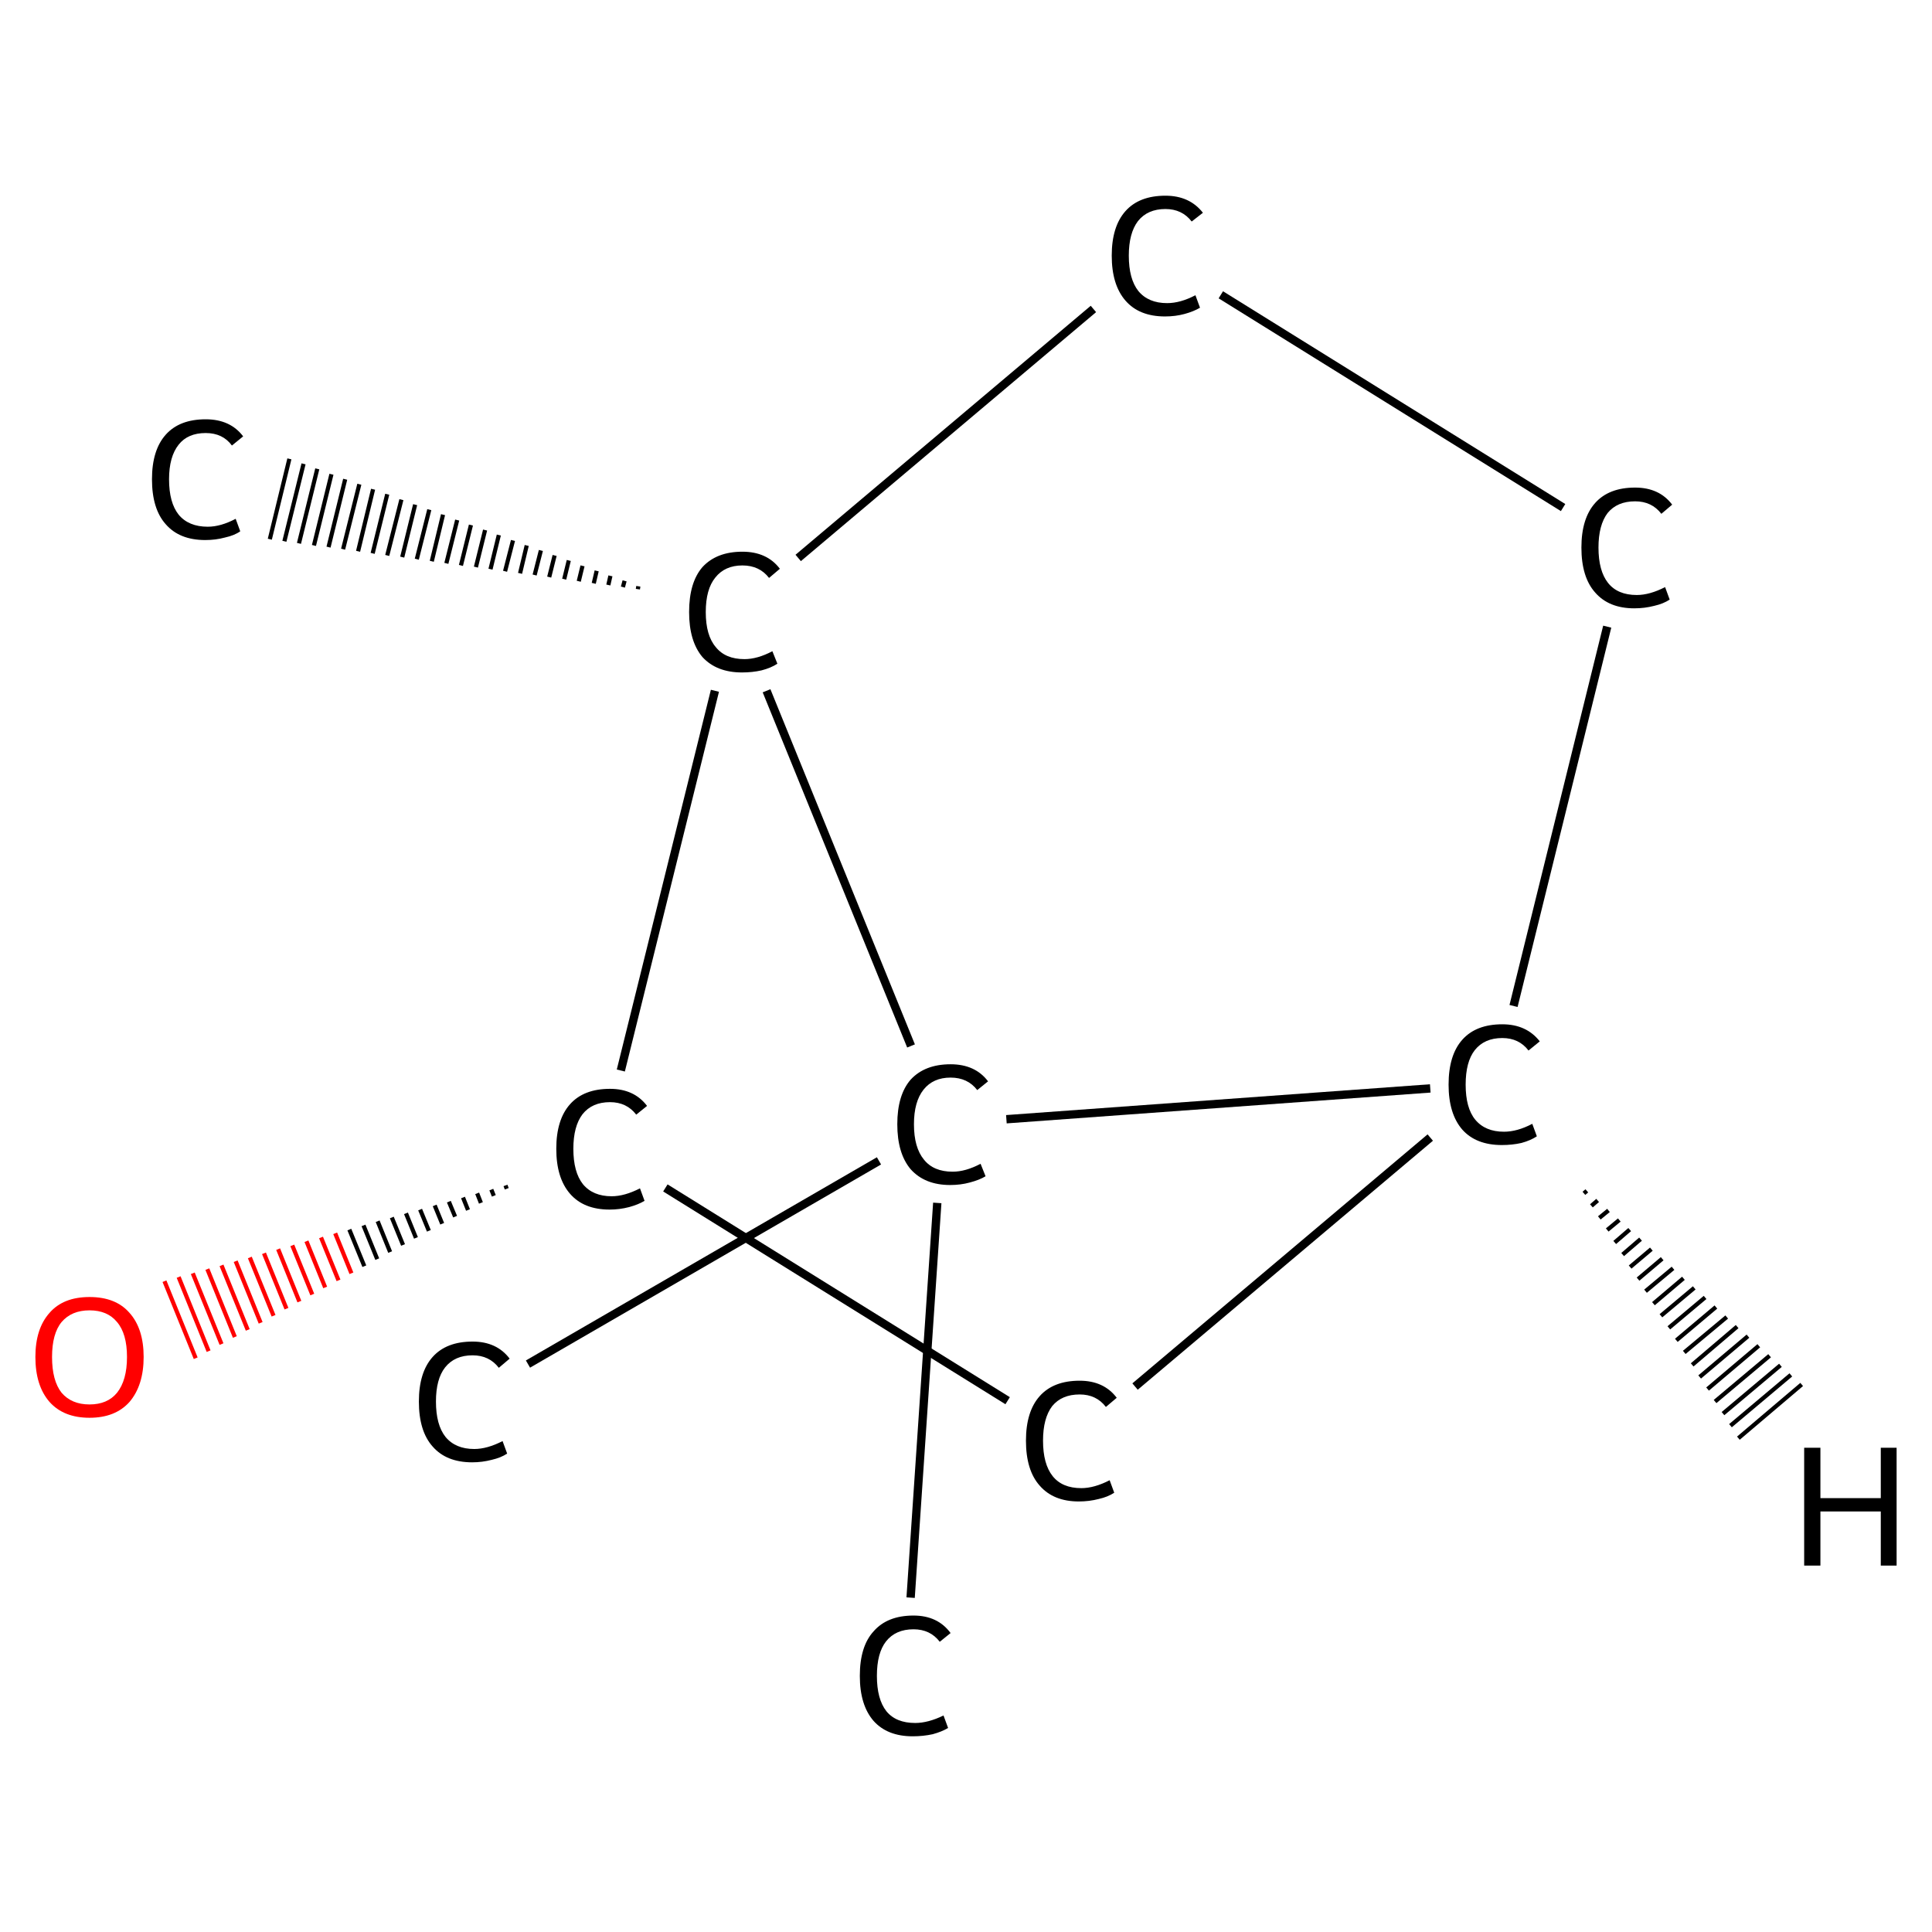 <?xml version='1.0' encoding='iso-8859-1'?>
<svg version='1.1' baseProfile='full'
              xmlns='http://www.w3.org/2000/svg'
                      xmlns:rdkit='http://www.rdkit.org/xml'
                      xmlns:xlink='http://www.w3.org/1999/xlink'
                  xml:space='preserve'
width='464px' height='464px' viewBox='0 0 464 464'>
<!-- END OF HEADER -->
<rect style='opacity:1.0;fill:#FFFFFF;stroke:none' width='464.0' height='464.0' x='0.0' y='0.0'> </rect>
<path class='bond-0 atom-0 atom-1' d='M 218.7,383.7 L 225.1,288.9' style='fill:none;fill-rule:evenodd;stroke:#000000;stroke-width:2.0px;stroke-linecap:butt;stroke-linejoin:miter;stroke-opacity:1' />
<path class='bond-1 atom-1 atom-2' d='M 211.1,278.8 L 126.8,327.6' style='fill:none;fill-rule:evenodd;stroke:#000000;stroke-width:2.0px;stroke-linecap:butt;stroke-linejoin:miter;stroke-opacity:1' />
<path class='bond-2 atom-1 atom-3' d='M 241.7,268.8 L 343.5,261.4' style='fill:none;fill-rule:evenodd;stroke:#000000;stroke-width:2.0px;stroke-linecap:butt;stroke-linejoin:miter;stroke-opacity:1' />
<path class='bond-3 atom-3 atom-4' d='M 363.5,241.6 L 386.0,150.5' style='fill:none;fill-rule:evenodd;stroke:#000000;stroke-width:2.0px;stroke-linecap:butt;stroke-linejoin:miter;stroke-opacity:1' />
<path class='bond-4 atom-4 atom-5' d='M 375.4,121.9 L 293.2,70.8' style='fill:none;fill-rule:evenodd;stroke:#000000;stroke-width:2.0px;stroke-linecap:butt;stroke-linejoin:miter;stroke-opacity:1' />
<path class='bond-5 atom-5 atom-6' d='M 262.6,74.2 L 191.7,134.0' style='fill:none;fill-rule:evenodd;stroke:#000000;stroke-width:2.0px;stroke-linecap:butt;stroke-linejoin:miter;stroke-opacity:1' />
<path class='bond-6 atom-6 atom-7' d='M 153.2,141.5 L 153.3,140.8' style='fill:none;fill-rule:evenodd;stroke:#000000;stroke-width:1.0px;stroke-linecap:butt;stroke-linejoin:miter;stroke-opacity:1' />
<path class='bond-6 atom-6 atom-7' d='M 149.6,141.0 L 150.0,139.5' style='fill:none;fill-rule:evenodd;stroke:#000000;stroke-width:1.0px;stroke-linecap:butt;stroke-linejoin:miter;stroke-opacity:1' />
<path class='bond-6 atom-6 atom-7' d='M 146.1,140.5 L 146.6,138.3' style='fill:none;fill-rule:evenodd;stroke:#000000;stroke-width:1.0px;stroke-linecap:butt;stroke-linejoin:miter;stroke-opacity:1' />
<path class='bond-6 atom-6 atom-7' d='M 142.6,140.1 L 143.3,137.1' style='fill:none;fill-rule:evenodd;stroke:#000000;stroke-width:1.0px;stroke-linecap:butt;stroke-linejoin:miter;stroke-opacity:1' />
<path class='bond-6 atom-6 atom-7' d='M 139.0,139.6 L 139.9,135.9' style='fill:none;fill-rule:evenodd;stroke:#000000;stroke-width:1.0px;stroke-linecap:butt;stroke-linejoin:miter;stroke-opacity:1' />
<path class='bond-6 atom-6 atom-7' d='M 135.5,139.1 L 136.6,134.6' style='fill:none;fill-rule:evenodd;stroke:#000000;stroke-width:1.0px;stroke-linecap:butt;stroke-linejoin:miter;stroke-opacity:1' />
<path class='bond-6 atom-6 atom-7' d='M 131.9,138.6 L 133.2,133.4' style='fill:none;fill-rule:evenodd;stroke:#000000;stroke-width:1.0px;stroke-linecap:butt;stroke-linejoin:miter;stroke-opacity:1' />
<path class='bond-6 atom-6 atom-7' d='M 128.4,138.1 L 129.9,132.2' style='fill:none;fill-rule:evenodd;stroke:#000000;stroke-width:1.0px;stroke-linecap:butt;stroke-linejoin:miter;stroke-opacity:1' />
<path class='bond-6 atom-6 atom-7' d='M 124.9,137.7 L 126.5,131.0' style='fill:none;fill-rule:evenodd;stroke:#000000;stroke-width:1.0px;stroke-linecap:butt;stroke-linejoin:miter;stroke-opacity:1' />
<path class='bond-6 atom-6 atom-7' d='M 121.3,137.2 L 123.2,129.8' style='fill:none;fill-rule:evenodd;stroke:#000000;stroke-width:1.0px;stroke-linecap:butt;stroke-linejoin:miter;stroke-opacity:1' />
<path class='bond-6 atom-6 atom-7' d='M 117.8,136.7 L 119.8,128.5' style='fill:none;fill-rule:evenodd;stroke:#000000;stroke-width:1.0px;stroke-linecap:butt;stroke-linejoin:miter;stroke-opacity:1' />
<path class='bond-6 atom-6 atom-7' d='M 114.3,136.2 L 116.5,127.3' style='fill:none;fill-rule:evenodd;stroke:#000000;stroke-width:1.0px;stroke-linecap:butt;stroke-linejoin:miter;stroke-opacity:1' />
<path class='bond-6 atom-6 atom-7' d='M 110.7,135.8 L 113.1,126.1' style='fill:none;fill-rule:evenodd;stroke:#000000;stroke-width:1.0px;stroke-linecap:butt;stroke-linejoin:miter;stroke-opacity:1' />
<path class='bond-6 atom-6 atom-7' d='M 107.2,135.3 L 109.8,124.9' style='fill:none;fill-rule:evenodd;stroke:#000000;stroke-width:1.0px;stroke-linecap:butt;stroke-linejoin:miter;stroke-opacity:1' />
<path class='bond-6 atom-6 atom-7' d='M 103.7,134.8 L 106.4,123.6' style='fill:none;fill-rule:evenodd;stroke:#000000;stroke-width:1.0px;stroke-linecap:butt;stroke-linejoin:miter;stroke-opacity:1' />
<path class='bond-6 atom-6 atom-7' d='M 100.1,134.3 L 103.1,122.4' style='fill:none;fill-rule:evenodd;stroke:#000000;stroke-width:1.0px;stroke-linecap:butt;stroke-linejoin:miter;stroke-opacity:1' />
<path class='bond-6 atom-6 atom-7' d='M 96.6,133.8 L 99.7,121.2' style='fill:none;fill-rule:evenodd;stroke:#000000;stroke-width:1.0px;stroke-linecap:butt;stroke-linejoin:miter;stroke-opacity:1' />
<path class='bond-6 atom-6 atom-7' d='M 93.0,133.4 L 96.4,120.0' style='fill:none;fill-rule:evenodd;stroke:#000000;stroke-width:1.0px;stroke-linecap:butt;stroke-linejoin:miter;stroke-opacity:1' />
<path class='bond-6 atom-6 atom-7' d='M 89.5,132.9 L 93.0,118.7' style='fill:none;fill-rule:evenodd;stroke:#000000;stroke-width:1.0px;stroke-linecap:butt;stroke-linejoin:miter;stroke-opacity:1' />
<path class='bond-6 atom-6 atom-7' d='M 86.0,132.4 L 89.6,117.5' style='fill:none;fill-rule:evenodd;stroke:#000000;stroke-width:1.0px;stroke-linecap:butt;stroke-linejoin:miter;stroke-opacity:1' />
<path class='bond-6 atom-6 atom-7' d='M 82.4,131.9 L 86.3,116.3' style='fill:none;fill-rule:evenodd;stroke:#000000;stroke-width:1.0px;stroke-linecap:butt;stroke-linejoin:miter;stroke-opacity:1' />
<path class='bond-6 atom-6 atom-7' d='M 78.9,131.4 L 82.9,115.1' style='fill:none;fill-rule:evenodd;stroke:#000000;stroke-width:1.0px;stroke-linecap:butt;stroke-linejoin:miter;stroke-opacity:1' />
<path class='bond-6 atom-6 atom-7' d='M 75.4,131.0 L 79.6,113.9' style='fill:none;fill-rule:evenodd;stroke:#000000;stroke-width:1.0px;stroke-linecap:butt;stroke-linejoin:miter;stroke-opacity:1' />
<path class='bond-6 atom-6 atom-7' d='M 71.8,130.5 L 76.2,112.6' style='fill:none;fill-rule:evenodd;stroke:#000000;stroke-width:1.0px;stroke-linecap:butt;stroke-linejoin:miter;stroke-opacity:1' />
<path class='bond-6 atom-6 atom-7' d='M 68.3,130.0 L 72.9,111.4' style='fill:none;fill-rule:evenodd;stroke:#000000;stroke-width:1.0px;stroke-linecap:butt;stroke-linejoin:miter;stroke-opacity:1' />
<path class='bond-6 atom-6 atom-7' d='M 64.8,129.5 L 69.5,110.2' style='fill:none;fill-rule:evenodd;stroke:#000000;stroke-width:1.0px;stroke-linecap:butt;stroke-linejoin:miter;stroke-opacity:1' />
<path class='bond-7 atom-6 atom-8' d='M 171.7,165.9 L 149.1,257.1' style='fill:none;fill-rule:evenodd;stroke:#000000;stroke-width:2.0px;stroke-linecap:butt;stroke-linejoin:miter;stroke-opacity:1' />
<path class='bond-8 atom-8 atom-9' d='M 121.7,285.5 L 121.4,284.7' style='fill:none;fill-rule:evenodd;stroke:#000000;stroke-width:1.0px;stroke-linecap:butt;stroke-linejoin:miter;stroke-opacity:1' />
<path class='bond-8 atom-8 atom-9' d='M 118.6,287.2 L 118.0,285.7' style='fill:none;fill-rule:evenodd;stroke:#000000;stroke-width:1.0px;stroke-linecap:butt;stroke-linejoin:miter;stroke-opacity:1' />
<path class='bond-8 atom-8 atom-9' d='M 115.5,288.9 L 114.6,286.6' style='fill:none;fill-rule:evenodd;stroke:#000000;stroke-width:1.0px;stroke-linecap:butt;stroke-linejoin:miter;stroke-opacity:1' />
<path class='bond-8 atom-8 atom-9' d='M 112.4,290.6 L 111.2,287.6' style='fill:none;fill-rule:evenodd;stroke:#000000;stroke-width:1.0px;stroke-linecap:butt;stroke-linejoin:miter;stroke-opacity:1' />
<path class='bond-8 atom-8 atom-9' d='M 109.3,292.2 L 107.8,288.6' style='fill:none;fill-rule:evenodd;stroke:#000000;stroke-width:1.0px;stroke-linecap:butt;stroke-linejoin:miter;stroke-opacity:1' />
<path class='bond-8 atom-8 atom-9' d='M 106.2,293.9 L 104.4,289.5' style='fill:none;fill-rule:evenodd;stroke:#000000;stroke-width:1.0px;stroke-linecap:butt;stroke-linejoin:miter;stroke-opacity:1' />
<path class='bond-8 atom-8 atom-9' d='M 103.0,295.6 L 100.9,290.5' style='fill:none;fill-rule:evenodd;stroke:#000000;stroke-width:1.0px;stroke-linecap:butt;stroke-linejoin:miter;stroke-opacity:1' />
<path class='bond-8 atom-8 atom-9' d='M 99.9,297.3 L 97.5,291.4' style='fill:none;fill-rule:evenodd;stroke:#000000;stroke-width:1.0px;stroke-linecap:butt;stroke-linejoin:miter;stroke-opacity:1' />
<path class='bond-8 atom-8 atom-9' d='M 96.8,299.0 L 94.1,292.4' style='fill:none;fill-rule:evenodd;stroke:#000000;stroke-width:1.0px;stroke-linecap:butt;stroke-linejoin:miter;stroke-opacity:1' />
<path class='bond-8 atom-8 atom-9' d='M 93.7,300.7 L 90.7,293.3' style='fill:none;fill-rule:evenodd;stroke:#000000;stroke-width:1.0px;stroke-linecap:butt;stroke-linejoin:miter;stroke-opacity:1' />
<path class='bond-8 atom-8 atom-9' d='M 90.6,302.4 L 87.3,294.3' style='fill:none;fill-rule:evenodd;stroke:#000000;stroke-width:1.0px;stroke-linecap:butt;stroke-linejoin:miter;stroke-opacity:1' />
<path class='bond-8 atom-8 atom-9' d='M 87.5,304.1 L 83.9,295.3' style='fill:none;fill-rule:evenodd;stroke:#000000;stroke-width:1.0px;stroke-linecap:butt;stroke-linejoin:miter;stroke-opacity:1' />
<path class='bond-8 atom-8 atom-9' d='M 84.4,305.8 L 80.5,296.2' style='fill:none;fill-rule:evenodd;stroke:#FF0000;stroke-width:1.0px;stroke-linecap:butt;stroke-linejoin:miter;stroke-opacity:1' />
<path class='bond-8 atom-8 atom-9' d='M 81.3,307.5 L 77.1,297.2' style='fill:none;fill-rule:evenodd;stroke:#FF0000;stroke-width:1.0px;stroke-linecap:butt;stroke-linejoin:miter;stroke-opacity:1' />
<path class='bond-8 atom-8 atom-9' d='M 78.1,309.2 L 73.6,298.1' style='fill:none;fill-rule:evenodd;stroke:#FF0000;stroke-width:1.0px;stroke-linecap:butt;stroke-linejoin:miter;stroke-opacity:1' />
<path class='bond-8 atom-8 atom-9' d='M 75.0,310.9 L 70.2,299.1' style='fill:none;fill-rule:evenodd;stroke:#FF0000;stroke-width:1.0px;stroke-linecap:butt;stroke-linejoin:miter;stroke-opacity:1' />
<path class='bond-8 atom-8 atom-9' d='M 71.9,312.6 L 66.8,300.0' style='fill:none;fill-rule:evenodd;stroke:#FF0000;stroke-width:1.0px;stroke-linecap:butt;stroke-linejoin:miter;stroke-opacity:1' />
<path class='bond-8 atom-8 atom-9' d='M 68.8,314.3 L 63.4,301.0' style='fill:none;fill-rule:evenodd;stroke:#FF0000;stroke-width:1.0px;stroke-linecap:butt;stroke-linejoin:miter;stroke-opacity:1' />
<path class='bond-8 atom-8 atom-9' d='M 65.7,316.0 L 60.0,302.0' style='fill:none;fill-rule:evenodd;stroke:#FF0000;stroke-width:1.0px;stroke-linecap:butt;stroke-linejoin:miter;stroke-opacity:1' />
<path class='bond-8 atom-8 atom-9' d='M 62.6,317.7 L 56.6,302.9' style='fill:none;fill-rule:evenodd;stroke:#FF0000;stroke-width:1.0px;stroke-linecap:butt;stroke-linejoin:miter;stroke-opacity:1' />
<path class='bond-8 atom-8 atom-9' d='M 59.5,319.4 L 53.2,303.9' style='fill:none;fill-rule:evenodd;stroke:#FF0000;stroke-width:1.0px;stroke-linecap:butt;stroke-linejoin:miter;stroke-opacity:1' />
<path class='bond-8 atom-8 atom-9' d='M 56.4,321.1 L 49.8,304.8' style='fill:none;fill-rule:evenodd;stroke:#FF0000;stroke-width:1.0px;stroke-linecap:butt;stroke-linejoin:miter;stroke-opacity:1' />
<path class='bond-8 atom-8 atom-9' d='M 53.2,322.8 L 46.3,305.8' style='fill:none;fill-rule:evenodd;stroke:#FF0000;stroke-width:1.0px;stroke-linecap:butt;stroke-linejoin:miter;stroke-opacity:1' />
<path class='bond-8 atom-8 atom-9' d='M 50.1,324.5 L 42.9,306.7' style='fill:none;fill-rule:evenodd;stroke:#FF0000;stroke-width:1.0px;stroke-linecap:butt;stroke-linejoin:miter;stroke-opacity:1' />
<path class='bond-8 atom-8 atom-9' d='M 47.0,326.2 L 39.5,307.7' style='fill:none;fill-rule:evenodd;stroke:#FF0000;stroke-width:1.0px;stroke-linecap:butt;stroke-linejoin:miter;stroke-opacity:1' />
<path class='bond-9 atom-8 atom-10' d='M 159.8,285.3 L 242.0,336.4' style='fill:none;fill-rule:evenodd;stroke:#000000;stroke-width:2.0px;stroke-linecap:butt;stroke-linejoin:miter;stroke-opacity:1' />
<path class='bond-10 atom-6 atom-1' d='M 184.1,165.9 L 218.8,251.2' style='fill:none;fill-rule:evenodd;stroke:#000000;stroke-width:2.0px;stroke-linecap:butt;stroke-linejoin:miter;stroke-opacity:1' />
<path class='bond-11 atom-10 atom-3' d='M 272.6,333.0 L 343.5,273.2' style='fill:none;fill-rule:evenodd;stroke:#000000;stroke-width:2.0px;stroke-linecap:butt;stroke-linejoin:miter;stroke-opacity:1' />
<path class='bond-12 atom-3 atom-11' d='M 381.1,286.0 L 380.4,286.6' style='fill:none;fill-rule:evenodd;stroke:#000000;stroke-width:1.0px;stroke-linecap:butt;stroke-linejoin:miter;stroke-opacity:1' />
<path class='bond-12 atom-3 atom-11' d='M 383.7,288.3 L 382.2,289.6' style='fill:none;fill-rule:evenodd;stroke:#000000;stroke-width:1.0px;stroke-linecap:butt;stroke-linejoin:miter;stroke-opacity:1' />
<path class='bond-12 atom-3 atom-11' d='M 386.3,290.7 L 384.1,292.5' style='fill:none;fill-rule:evenodd;stroke:#000000;stroke-width:1.0px;stroke-linecap:butt;stroke-linejoin:miter;stroke-opacity:1' />
<path class='bond-12 atom-3 atom-11' d='M 388.9,293.0 L 386.0,295.4' style='fill:none;fill-rule:evenodd;stroke:#000000;stroke-width:1.0px;stroke-linecap:butt;stroke-linejoin:miter;stroke-opacity:1' />
<path class='bond-12 atom-3 atom-11' d='M 391.4,295.3 L 387.8,298.4' style='fill:none;fill-rule:evenodd;stroke:#000000;stroke-width:1.0px;stroke-linecap:butt;stroke-linejoin:miter;stroke-opacity:1' />
<path class='bond-12 atom-3 atom-11' d='M 394.0,297.6 L 389.7,301.3' style='fill:none;fill-rule:evenodd;stroke:#000000;stroke-width:1.0px;stroke-linecap:butt;stroke-linejoin:miter;stroke-opacity:1' />
<path class='bond-12 atom-3 atom-11' d='M 396.6,300.0 L 391.5,304.3' style='fill:none;fill-rule:evenodd;stroke:#000000;stroke-width:1.0px;stroke-linecap:butt;stroke-linejoin:miter;stroke-opacity:1' />
<path class='bond-12 atom-3 atom-11' d='M 399.2,302.3 L 393.4,307.2' style='fill:none;fill-rule:evenodd;stroke:#000000;stroke-width:1.0px;stroke-linecap:butt;stroke-linejoin:miter;stroke-opacity:1' />
<path class='bond-12 atom-3 atom-11' d='M 401.8,304.6 L 395.2,310.1' style='fill:none;fill-rule:evenodd;stroke:#000000;stroke-width:1.0px;stroke-linecap:butt;stroke-linejoin:miter;stroke-opacity:1' />
<path class='bond-12 atom-3 atom-11' d='M 404.3,307.0 L 397.1,313.1' style='fill:none;fill-rule:evenodd;stroke:#000000;stroke-width:1.0px;stroke-linecap:butt;stroke-linejoin:miter;stroke-opacity:1' />
<path class='bond-12 atom-3 atom-11' d='M 406.9,309.3 L 398.9,316.0' style='fill:none;fill-rule:evenodd;stroke:#000000;stroke-width:1.0px;stroke-linecap:butt;stroke-linejoin:miter;stroke-opacity:1' />
<path class='bond-12 atom-3 atom-11' d='M 409.5,311.6 L 400.8,318.9' style='fill:none;fill-rule:evenodd;stroke:#000000;stroke-width:1.0px;stroke-linecap:butt;stroke-linejoin:miter;stroke-opacity:1' />
<path class='bond-12 atom-3 atom-11' d='M 412.1,313.9 L 402.6,321.9' style='fill:none;fill-rule:evenodd;stroke:#000000;stroke-width:1.0px;stroke-linecap:butt;stroke-linejoin:miter;stroke-opacity:1' />
<path class='bond-12 atom-3 atom-11' d='M 414.7,316.3 L 404.5,324.8' style='fill:none;fill-rule:evenodd;stroke:#000000;stroke-width:1.0px;stroke-linecap:butt;stroke-linejoin:miter;stroke-opacity:1' />
<path class='bond-12 atom-3 atom-11' d='M 417.2,318.6 L 406.4,327.8' style='fill:none;fill-rule:evenodd;stroke:#000000;stroke-width:1.0px;stroke-linecap:butt;stroke-linejoin:miter;stroke-opacity:1' />
<path class='bond-12 atom-3 atom-11' d='M 419.8,320.9 L 408.2,330.7' style='fill:none;fill-rule:evenodd;stroke:#000000;stroke-width:1.0px;stroke-linecap:butt;stroke-linejoin:miter;stroke-opacity:1' />
<path class='bond-12 atom-3 atom-11' d='M 422.4,323.2 L 410.1,333.6' style='fill:none;fill-rule:evenodd;stroke:#000000;stroke-width:1.0px;stroke-linecap:butt;stroke-linejoin:miter;stroke-opacity:1' />
<path class='bond-12 atom-3 atom-11' d='M 425.0,325.6 L 411.9,336.6' style='fill:none;fill-rule:evenodd;stroke:#000000;stroke-width:1.0px;stroke-linecap:butt;stroke-linejoin:miter;stroke-opacity:1' />
<path class='bond-12 atom-3 atom-11' d='M 427.6,327.9 L 413.8,339.5' style='fill:none;fill-rule:evenodd;stroke:#000000;stroke-width:1.0px;stroke-linecap:butt;stroke-linejoin:miter;stroke-opacity:1' />
<path class='bond-12 atom-3 atom-11' d='M 430.1,330.2 L 415.6,342.4' style='fill:none;fill-rule:evenodd;stroke:#000000;stroke-width:1.0px;stroke-linecap:butt;stroke-linejoin:miter;stroke-opacity:1' />
<path class='bond-12 atom-3 atom-11' d='M 432.7,332.5 L 417.5,345.4' style='fill:none;fill-rule:evenodd;stroke:#000000;stroke-width:1.0px;stroke-linecap:butt;stroke-linejoin:miter;stroke-opacity:1' />
<path class='atom-0' d='M 206.5 402.5
Q 206.5 395.4, 209.8 391.8
Q 213.1 388.0, 219.4 388.0
Q 225.2 388.0, 228.3 392.2
L 225.7 394.3
Q 223.4 391.3, 219.4 391.3
Q 215.1 391.3, 212.8 394.2
Q 210.6 397.0, 210.6 402.5
Q 210.6 408.1, 212.9 411.0
Q 215.2 413.8, 219.8 413.8
Q 222.9 413.8, 226.6 412.0
L 227.7 415.0
Q 226.2 415.9, 224.0 416.5
Q 221.7 417.0, 219.2 417.0
Q 213.1 417.0, 209.8 413.3
Q 206.5 409.5, 206.5 402.5
' fill='#000000'/>
<path class='atom-1' d='M 215.5 270.0
Q 215.5 263.0, 218.7 259.3
Q 222.1 255.6, 228.3 255.6
Q 234.2 255.6, 237.3 259.7
L 234.7 261.8
Q 232.4 258.8, 228.3 258.8
Q 224.1 258.8, 221.8 261.7
Q 219.5 264.6, 219.5 270.0
Q 219.5 275.6, 221.9 278.5
Q 224.2 281.4, 228.8 281.4
Q 231.9 281.4, 235.5 279.5
L 236.7 282.5
Q 235.2 283.4, 232.9 284.0
Q 230.7 284.6, 228.2 284.6
Q 222.1 284.6, 218.7 280.8
Q 215.5 277.0, 215.5 270.0
' fill='#000000'/>
<path class='atom-2' d='M 100.6 336.6
Q 100.6 329.6, 103.9 325.9
Q 107.2 322.2, 113.5 322.2
Q 119.3 322.2, 122.4 326.3
L 119.8 328.5
Q 117.5 325.5, 113.5 325.5
Q 109.2 325.5, 106.9 328.4
Q 104.7 331.2, 104.7 336.6
Q 104.7 342.2, 107.0 345.1
Q 109.4 348.0, 113.9 348.0
Q 117.0 348.0, 120.7 346.1
L 121.8 349.1
Q 120.3 350.1, 118.1 350.6
Q 115.8 351.2, 113.4 351.2
Q 107.2 351.2, 103.9 347.4
Q 100.6 343.7, 100.6 336.6
' fill='#000000'/>
<path class='atom-3' d='M 347.9 260.5
Q 347.9 253.4, 351.2 249.7
Q 354.5 246.0, 360.8 246.0
Q 366.6 246.0, 369.8 250.1
L 367.1 252.3
Q 364.8 249.3, 360.8 249.3
Q 356.5 249.3, 354.2 252.2
Q 352.0 255.0, 352.0 260.5
Q 352.0 266.1, 354.3 268.9
Q 356.7 271.8, 361.2 271.8
Q 364.4 271.8, 368.0 269.9
L 369.1 272.9
Q 367.6 273.9, 365.4 274.5
Q 363.2 275.0, 360.7 275.0
Q 354.5 275.0, 351.2 271.3
Q 347.9 267.5, 347.9 260.5
' fill='#000000'/>
<path class='atom-4' d='M 379.8 131.5
Q 379.8 124.5, 383.1 120.8
Q 386.4 117.1, 392.7 117.1
Q 398.5 117.1, 401.6 121.2
L 399.0 123.4
Q 396.7 120.4, 392.7 120.4
Q 388.4 120.4, 386.1 123.2
Q 383.9 126.1, 383.9 131.5
Q 383.9 137.1, 386.2 140.0
Q 388.5 142.9, 393.1 142.9
Q 396.2 142.9, 399.9 141.0
L 401.0 144.0
Q 399.5 145.0, 397.3 145.5
Q 395.0 146.1, 392.5 146.1
Q 386.4 146.1, 383.1 142.3
Q 379.8 138.6, 379.8 131.5
' fill='#000000'/>
<path class='atom-5' d='M 267.0 61.4
Q 267.0 54.4, 270.3 50.7
Q 273.6 47.0, 279.9 47.0
Q 285.7 47.0, 288.9 51.1
L 286.2 53.2
Q 283.9 50.2, 279.9 50.2
Q 275.6 50.2, 273.3 53.1
Q 271.1 56.0, 271.1 61.4
Q 271.1 67.0, 273.4 69.9
Q 275.8 72.8, 280.3 72.8
Q 283.5 72.8, 287.1 70.9
L 288.2 73.9
Q 286.7 74.8, 284.5 75.4
Q 282.3 76.0, 279.8 76.0
Q 273.6 76.0, 270.3 72.2
Q 267.0 68.4, 267.0 61.4
' fill='#000000'/>
<path class='atom-6' d='M 165.5 147.0
Q 165.5 139.9, 168.7 136.2
Q 172.1 132.5, 178.3 132.5
Q 184.2 132.5, 187.3 136.6
L 184.7 138.8
Q 182.4 135.8, 178.3 135.8
Q 174.1 135.8, 171.8 138.7
Q 169.5 141.5, 169.5 147.0
Q 169.5 152.6, 171.9 155.4
Q 174.2 158.3, 178.8 158.3
Q 181.9 158.3, 185.5 156.4
L 186.7 159.4
Q 185.2 160.4, 182.9 161.0
Q 180.7 161.5, 178.2 161.5
Q 172.1 161.5, 168.7 157.8
Q 165.5 154.0, 165.5 147.0
' fill='#000000'/>
<path class='atom-7' d='M 36.5 115.1
Q 36.5 108.1, 39.8 104.4
Q 43.1 100.7, 49.4 100.7
Q 55.3 100.7, 58.4 104.8
L 55.7 107.0
Q 53.5 104.0, 49.4 104.0
Q 45.1 104.0, 42.9 106.8
Q 40.6 109.7, 40.6 115.1
Q 40.6 120.7, 42.9 123.6
Q 45.3 126.5, 49.9 126.5
Q 53.0 126.5, 56.6 124.6
L 57.7 127.6
Q 56.3 128.6, 54.0 129.1
Q 51.8 129.7, 49.3 129.7
Q 43.1 129.7, 39.8 125.9
Q 36.5 122.2, 36.5 115.1
' fill='#000000'/>
<path class='atom-8' d='M 133.6 275.9
Q 133.6 268.9, 136.9 265.2
Q 140.2 261.5, 146.5 261.5
Q 152.3 261.5, 155.4 265.6
L 152.8 267.7
Q 150.5 264.7, 146.5 264.7
Q 142.2 264.7, 139.9 267.6
Q 137.7 270.5, 137.7 275.9
Q 137.7 281.5, 140.0 284.4
Q 142.4 287.3, 146.9 287.3
Q 150.0 287.3, 153.7 285.4
L 154.8 288.4
Q 153.3 289.3, 151.1 289.9
Q 148.8 290.5, 146.4 290.5
Q 140.2 290.5, 136.9 286.7
Q 133.6 282.9, 133.6 275.9
' fill='#000000'/>
<path class='atom-9' d='M 8.5 325.9
Q 8.5 319.1, 11.9 315.3
Q 15.2 311.5, 21.5 311.5
Q 27.8 311.5, 31.1 315.3
Q 34.5 319.1, 34.5 325.9
Q 34.5 332.7, 31.1 336.7
Q 27.7 340.5, 21.5 340.5
Q 15.3 340.5, 11.9 336.7
Q 8.5 332.8, 8.5 325.9
M 21.5 337.3
Q 25.8 337.3, 28.1 334.5
Q 30.5 331.5, 30.5 325.9
Q 30.5 320.3, 28.1 317.5
Q 25.8 314.7, 21.5 314.7
Q 17.2 314.7, 14.8 317.5
Q 12.5 320.3, 12.5 325.9
Q 12.5 331.6, 14.8 334.5
Q 17.2 337.3, 21.5 337.3
' fill='#FF0000'/>
<path class='atom-10' d='M 246.4 346.0
Q 246.4 339.0, 249.7 335.3
Q 253.0 331.6, 259.3 331.6
Q 265.1 331.6, 268.2 335.7
L 265.6 337.9
Q 263.3 334.9, 259.3 334.9
Q 255.0 334.9, 252.7 337.7
Q 250.5 340.6, 250.5 346.0
Q 250.5 351.6, 252.8 354.5
Q 255.1 357.4, 259.7 357.4
Q 262.8 357.4, 266.5 355.5
L 267.6 358.5
Q 266.1 359.5, 263.9 360.0
Q 261.6 360.6, 259.1 360.6
Q 253.0 360.6, 249.7 356.8
Q 246.4 353.1, 246.4 346.0
' fill='#000000'/>
<path class='atom-11' d='M 433.3 347.7
L 437.2 347.7
L 437.2 359.8
L 451.7 359.8
L 451.7 347.7
L 455.5 347.7
L 455.5 376.0
L 451.7 376.0
L 451.7 363.0
L 437.2 363.0
L 437.2 376.0
L 433.3 376.0
L 433.3 347.7
' fill='#000000'/>
</svg>
